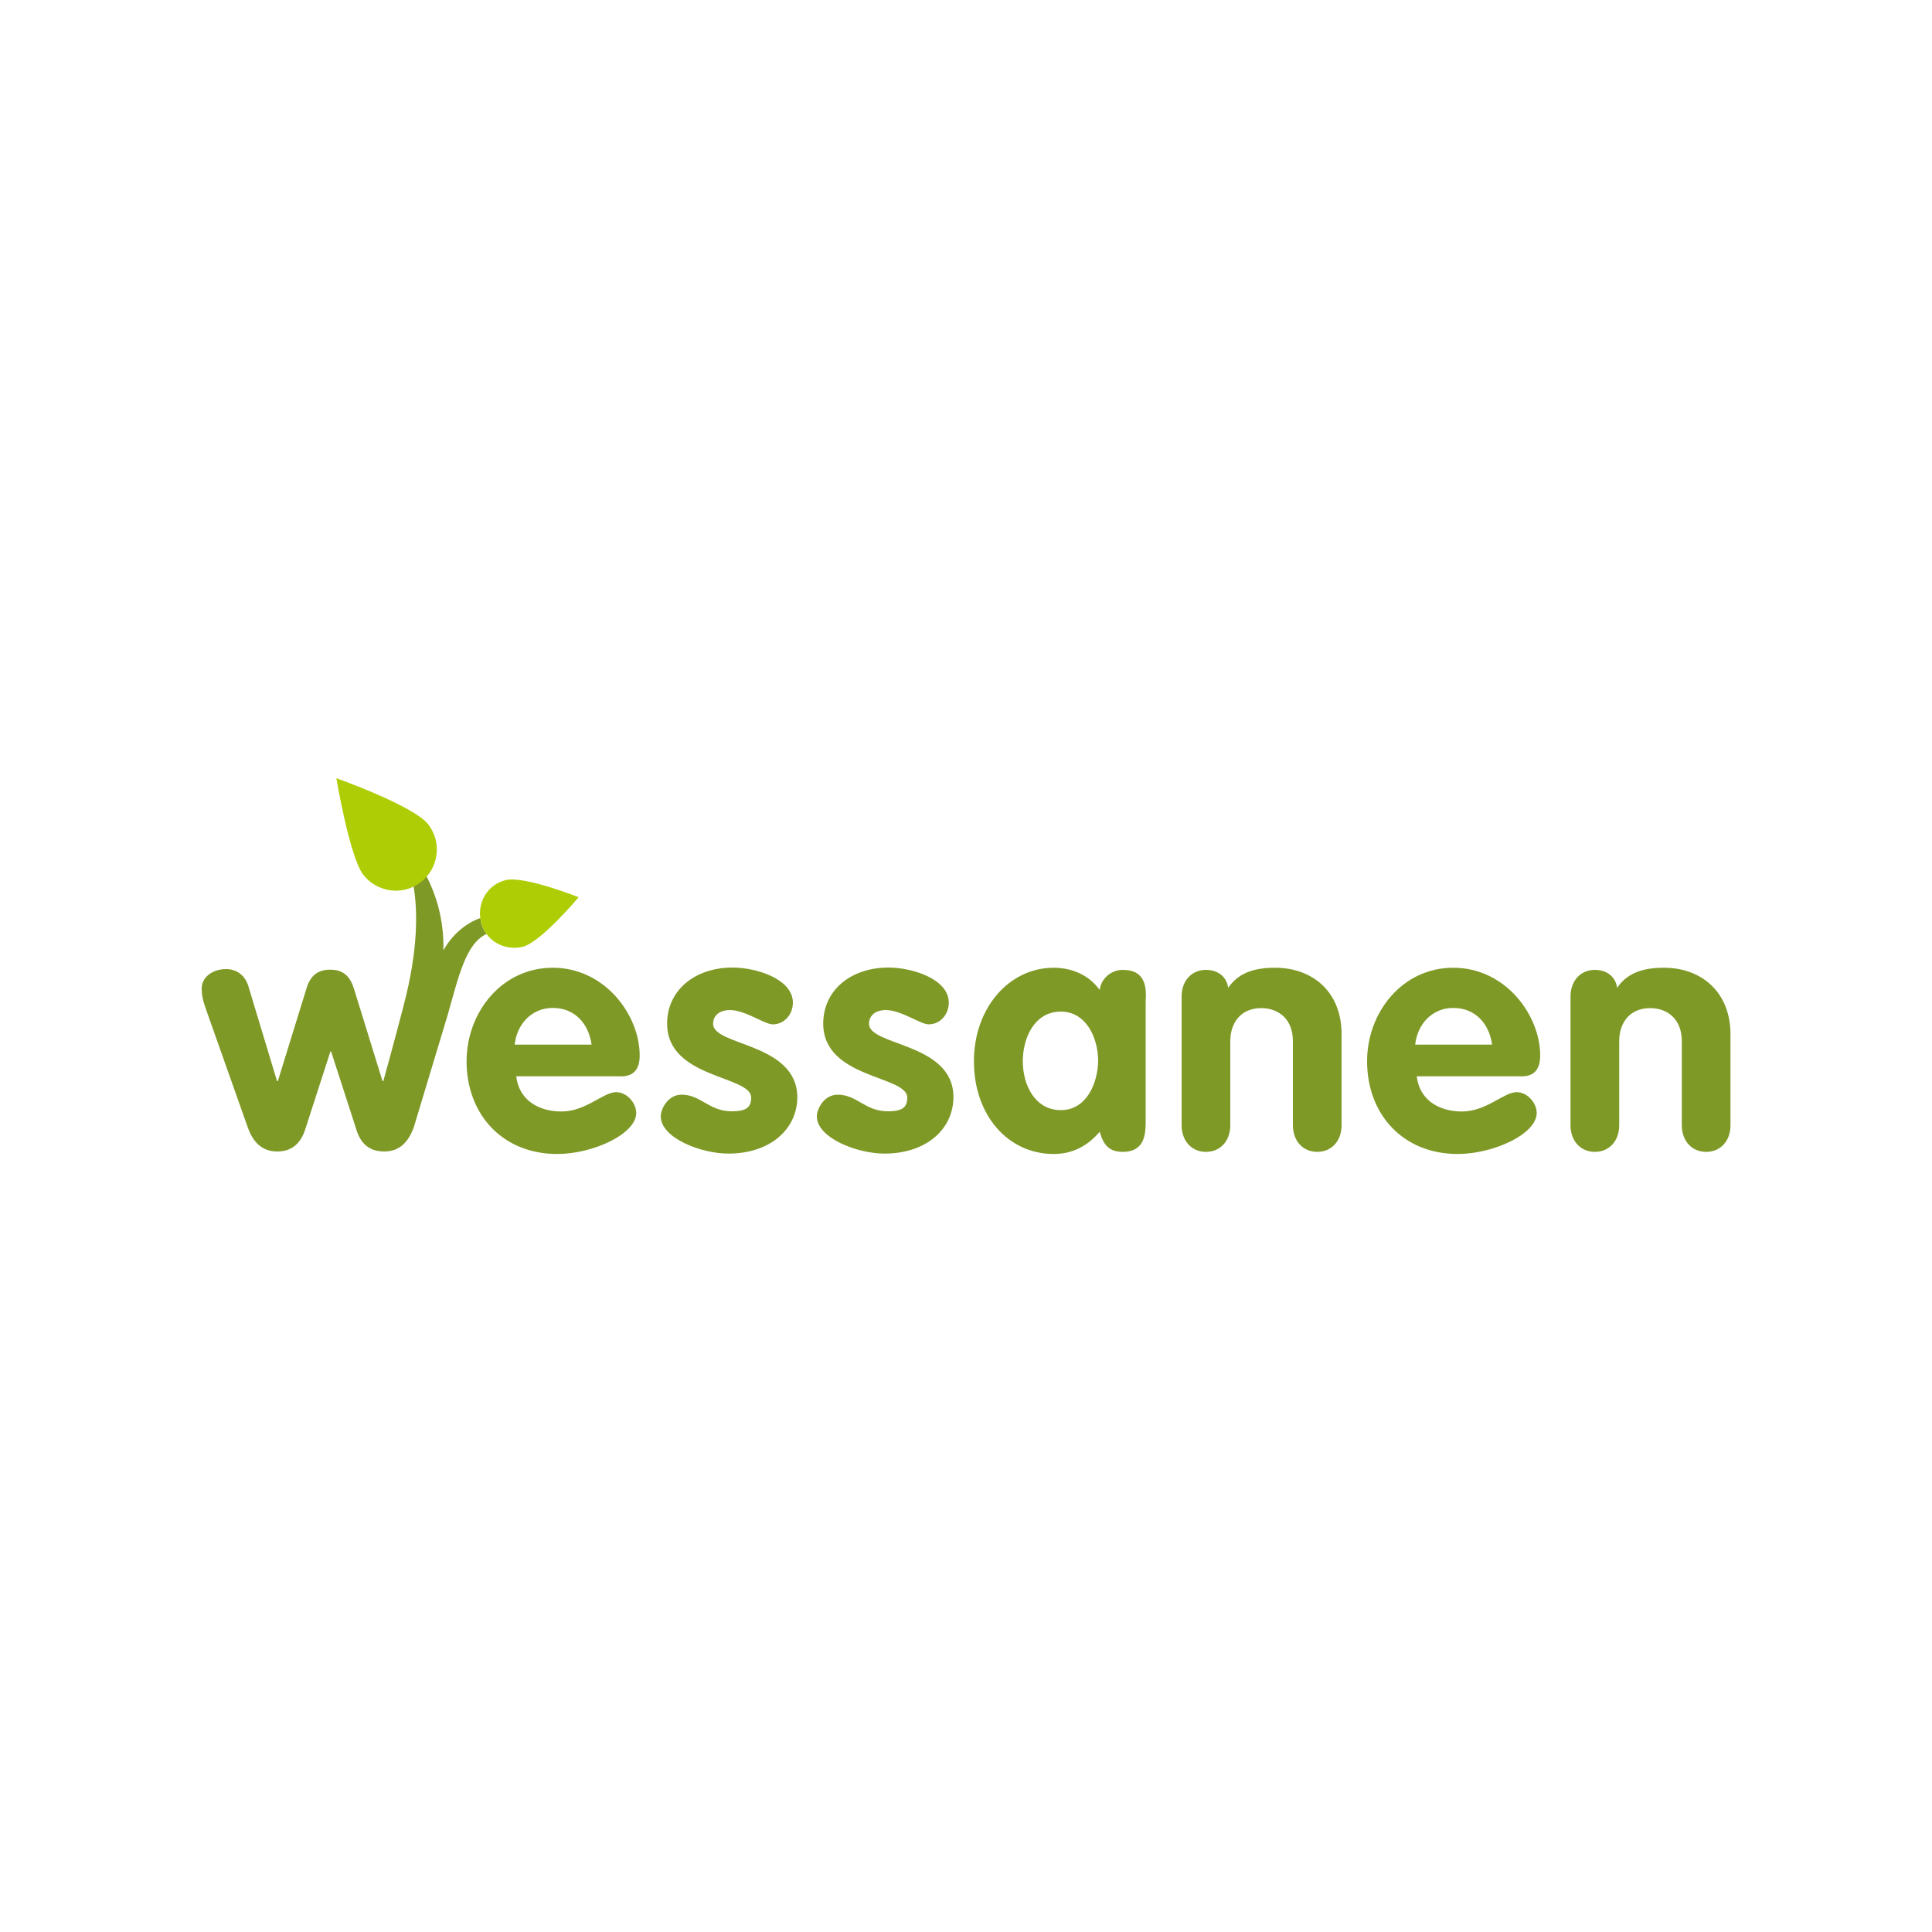 <?xml version="1.0" encoding="utf-8"?>
<!-- Generator: Adobe Illustrator 24.2.0, SVG Export Plug-In . SVG Version: 6.00 Build 0)  -->
<svg version="1.1" id="Layer_1" xmlns="http://www.w3.org/2000/svg" xmlns:xlink="http://www.w3.org/1999/xlink" x="0px" y="0px"
	 viewBox="0 0 1000 1000" style="enable-background:new 0 0 1000 1000;" xml:space="preserve">
<style type="text/css">
	.st0{fill:#7F9927;}
	.st1{fill:#AFCD05;}
</style>
<g>
	<g>
		<path class="st0" d="M331.1,546.3c0-20.8-17.9-45.4-45-45.4c-26.4,0-44.6,23.1-44.6,48.4c0,27.5,18.6,48,46.9,48
			c18.6,0,40.9-10.4,40.9-21.2c0-5.2-4.8-10.8-10.4-10.8c-6.7,0-15.6,10-28.3,10c-11.5,0-21.9-5.6-23.4-18.2h53.2
			C327.8,557.5,331.1,553.7,331.1,546.3 M266.4,540.7c1.1-10.4,8.6-19,19.7-19c11.5,0,18.6,8.2,20.1,19H266.4z"/>
		<path class="st0" d="M369.1,529.9c0-4.8,4.1-7.1,8.6-7.1c8.2,0,17.9,7.4,22.3,7.4c6,0,10.4-5.2,10.4-11.2
			c0-12.3-19-18.2-31.2-18.2c-19.7,0-33.9,11.9-33.9,29c0,28.6,43.5,26.8,43.5,38.3c0,4.8-2.2,7.1-10,7.1c-11.9,0-16-8.6-26-8.6
			c-7.1,0-10.8,7.4-10.8,11.2c0,11.2,20.8,19.3,35,19.3c21.6,0,35.7-12.6,35.7-29.4C412.2,539.6,369.1,541.5,369.1,529.9"/>
		<path class="st0" d="M449.8,529.9c0-4.8,4.1-7.1,8.6-7.1c8.2,0,17.9,7.4,22.3,7.4c6,0,10.4-5.2,10.4-11.2
			c0-12.3-19-18.2-31.2-18.2c-19.7,0-33.8,11.9-33.8,29c0,28.6,43.5,26.8,43.5,38.3c0,4.8-2.2,7.1-10,7.1c-11.9,0-16-8.6-26-8.6
			c-7.1,0-10.8,7.4-10.8,11.2c0,11.2,20.8,19.3,35,19.3c21.6,0,35.7-12.6,35.7-29.4C493.3,539.6,449.8,541.5,449.8,529.9"/>
		<path class="st0" d="M581.1,502c-6,0-11.2,4.5-11.9,10.4c-5.6-7.8-14.5-11.5-23.8-11.5c-23.1,0-41.3,20.8-41.3,48.4
			c0,28.3,17.9,48,41.3,48c9.7,0,17.5-4.1,23.8-11.5c1.9,6.7,4.8,10.4,11.9,10.4c11.9,0,11.9-10,11.9-16.4v-61.4
			C593.4,511.7,593.4,502,581.1,502 M549.1,574.6c-13.4,0-19.7-13-19.7-25.3c0-11.9,5.9-25.7,19.7-25.7c13,0,19.3,13.4,19.3,25.7
			C568.1,561.2,562.1,574.6,549.1,574.6"/>
		<path class="st0" d="M659.9,500.9c-11.9,0-19.3,3.3-24.2,10.4c-0.7-5.6-5.2-9.3-11.5-9.3c-7.4,0-12.6,5.6-12.6,13.8v66.6
			c0,8.2,5.2,13.8,12.6,13.8c7.4,0,12.6-5.6,12.6-13.8v-43.5c0-9.7,5.6-17.1,16-17.1c8.9,0,16.4,5.6,16.4,17.1v43.5
			c0,8.2,5.2,13.8,12.6,13.8c7.4,0,12.6-5.6,12.6-13.8v-47.6C694.2,513.6,679.7,500.9,659.9,500.9"/>
		<path class="st0" d="M797.2,546.3c0-20.8-17.9-45.4-45-45.4c-26.4,0-44.6,23.1-44.6,48.4c0,27.5,18.6,48,46.9,48
			c18.6,0,40.9-10.4,40.9-21.2c0-5.2-4.8-10.8-10.4-10.8c-6.7,0-15.6,10-28.3,10c-11.5,0-21.9-5.6-23.4-18.2h53.2
			C793.9,557.5,797.2,553.7,797.2,546.3 M732.5,540.7c1.1-10.4,8.6-19,19.7-19c11.5,0,18.6,8.2,20.1,19H732.5z"/>
		<path class="st0" d="M861.2,500.9c-11.9,0-19.3,3.3-24.2,10.4c-0.7-5.6-5.2-9.3-11.5-9.3c-7.4,0-12.6,5.6-12.6,13.8v66.6
			c0,8.2,5.2,13.8,12.6,13.8c7.4,0,12.6-5.6,12.6-13.8v-43.5c0-9.7,5.6-17.1,16-17.1c8.9,0,16.4,5.6,16.4,17.1v43.5
			c0,8.2,5.2,13.8,12.6,13.8c7.4,0,12.6-5.6,12.6-13.8v-47.6C895.4,513.6,880.9,500.9,861.2,500.9"/>
		<path class="st0" d="M251.9,483.4c-1.5-1.9-2.6-4.1-3-6.3c0-0.7,0-1.1-0.4-1.9c-8.2,3-14.9,9.3-19,16.7
			c0.4-16.4-4.1-29.4-8.9-38.7c-1.1,1.1-2.2,2.2-3.3,3c-1.1,0.7-2.2,1.5-3.3,2.2c2.2,12.6,2.6,33.1-5.2,62.5
			c-3.7,14.5-10.4,38.7-10.4,38.7H198l-14.5-46.9c-1.9-6.7-5.2-10.8-12.6-10.8c-7.4,0-10.8,4.1-12.6,10.8l-14.5,46.9h-0.4l-14.5-48
			c-1.5-6-5.6-10-11.9-10c-7.4,0-12.6,4.5-12.6,10c0,3.7,0.7,6.7,2.6,11.9l21.2,59.9c2.6,7.4,7.1,12.6,15.3,12.6
			c7.8,0,12.3-4.5,14.5-11.5l13-40.2h0.4l13,40.2c2.2,7.4,6.7,11.5,14.5,11.5c8.2,0,12.6-5.2,15.3-12.6c0,0,11.2-37.2,17.5-58
			C237.4,505.4,241.1,488.3,251.9,483.4"/>
	</g>
	<path class="st1" d="M270.5,490.1c-9.7,2.2-19.3-3.3-21.6-13c-2.2-9.7,3.3-19.3,13-21.6c9.7-2.2,37.6,8.9,37.6,8.9
		S280.2,487.5,270.5,490.1"/>
	<path class="st1" d="M221.8,426.9c7.1,9.3,5.2,22.7-4.1,29.8c-9.3,7.1-22.7,5.2-29.8-4.1c-7.1-9.7-13.8-49.8-13.8-49.8
		S214.7,417.2,221.8,426.9"/>
</g>
</svg>
